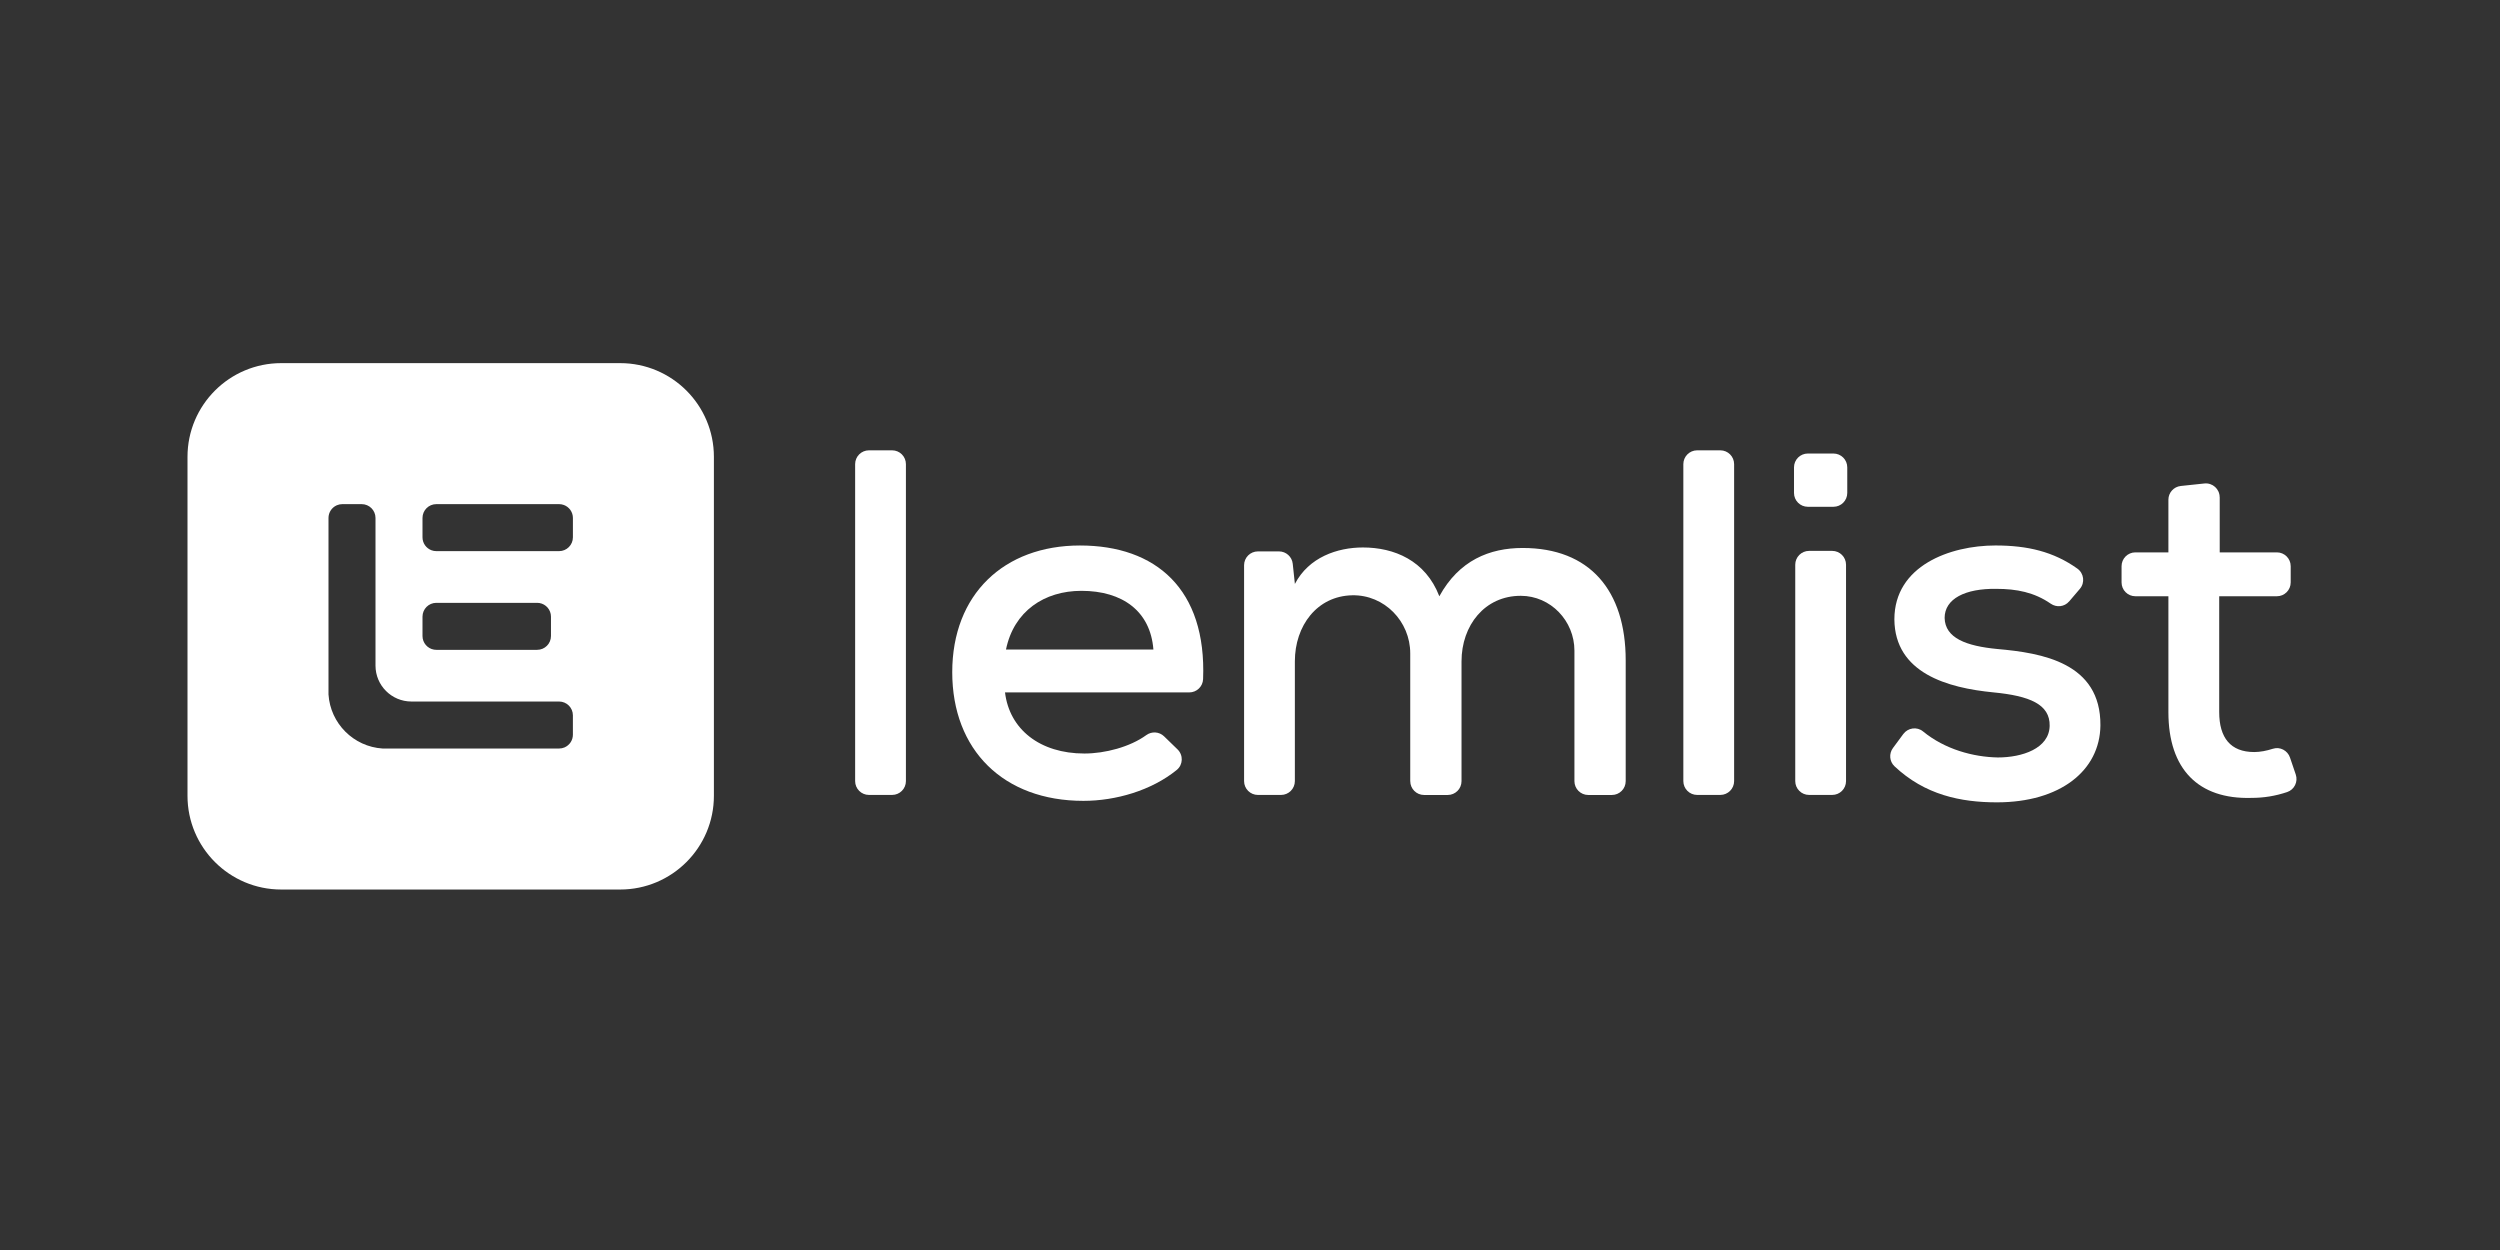 <svg width="400" height="200" viewBox="0 0 400 200" fill="none" xmlns="http://www.w3.org/2000/svg">
<rect x="0" y="0" width="400" height="200" fill="#333333" stroke="none"/>
<path fill-rule="evenodd" clip-rule="evenodd" d="M99.226 58.101H44.998C36.715 58.101 30 64.815 30 73.098V127.326C30 135.609 36.715 142.324 44.998 142.324H99.226C107.509 142.324 114.224 135.609 114.224 127.326V73.098C114.224 64.815 107.509 58.101 99.226 58.101ZM69.811 80.661H89.453C89.726 80.661 89.988 80.71 90.229 80.801C91.068 81.115 91.665 81.924 91.665 82.872V85.97C91.665 87.191 90.675 88.181 89.454 88.181H69.812C69.539 88.181 69.277 88.132 69.036 88.041C68.197 87.727 67.6 86.918 67.6 85.97V82.871C67.6 81.65 68.59 80.661 69.811 80.661ZM85.944 96.454H69.811C68.59 96.454 67.6 97.444 67.6 98.665V101.763C67.6 102.859 68.398 103.769 69.444 103.944C69.564 103.964 69.687 103.974 69.812 103.974H85.945C87.166 103.974 88.156 102.985 88.156 101.764V98.665C88.156 97.568 87.357 96.657 86.309 96.484C86.19 96.464 86.068 96.454 85.944 96.454ZM91.663 114.455V117.553C91.663 118.44 91.141 119.205 90.387 119.557C90.362 119.569 90.338 119.58 90.313 119.59C90.048 119.702 89.757 119.764 89.451 119.764H61.218C56.57 119.467 52.856 115.753 52.559 111.106V82.872C52.559 81.975 53.093 81.203 53.861 80.856C53.872 80.851 53.884 80.846 53.895 80.841C54.164 80.725 54.46 80.661 54.771 80.661H57.869C59.09 80.661 60.08 81.651 60.08 82.871V106.496C60.08 109.672 62.652 112.244 65.828 112.244H89.453C90.673 112.244 91.663 113.234 91.663 114.455Z" fill="white"/>
<path d="M293.352 72.564H289.252C288.031 72.564 287.041 73.554 287.041 74.775V78.875C287.041 80.096 288.031 81.085 289.252 81.085H293.352C294.573 81.085 295.562 80.096 295.562 78.875V74.775C295.562 73.554 294.573 72.564 293.352 72.564Z" fill="white"/>
<path d="M144.947 74.263V124.978C144.947 126.199 143.956 127.189 142.736 127.189H139.033C137.812 127.189 136.822 126.199 136.822 124.978V74.263C136.822 73.042 137.812 72.052 139.033 72.052H142.736C143.956 72.052 144.947 73.042 144.947 74.263Z" fill="white"/>
<path d="M160.802 110.784C161.513 116.701 166.401 120.564 173.501 120.564C176.79 120.564 180.791 119.52 183.401 117.621C184.275 116.984 185.474 117.059 186.252 117.812L188.406 119.903C189.35 120.819 189.301 122.361 188.282 123.189C184.229 126.485 178.52 128.137 173.341 128.137C160.562 128.137 152.359 120.012 152.359 107.551C152.359 95.089 160.643 87.279 172.79 87.279C184.936 87.279 193.065 94.248 192.495 108.665C192.449 109.85 191.469 110.787 190.284 110.787H160.799L160.802 110.784ZM184.544 103.922C184.07 97.77 179.574 94.534 173.027 94.534C167.109 94.534 162.22 97.767 160.958 103.922H184.544Z" fill="white"/>
<path d="M225.638 124.979V104.538C225.638 99.412 221.489 95.143 216.364 95.246C210.722 95.355 207.178 100.123 207.178 105.815V124.979C207.178 126.199 206.187 127.19 204.967 127.19H201.264C200.043 127.19 199.053 126.199 199.053 124.979V90.435C199.053 89.215 200.043 88.224 201.264 88.224H204.638C205.77 88.224 206.718 89.077 206.838 90.202L207.181 93.431C209.389 89.172 213.965 87.595 218.065 87.595C223.035 87.595 228.082 89.646 230.293 95.405C233.448 89.646 238.34 87.676 243.625 87.676C254.353 87.676 260.111 94.46 260.111 105.662V124.986C260.111 126.206 259.121 127.197 257.901 127.197H254.119C252.899 127.197 251.909 126.206 251.909 124.986V104.106C251.909 99.335 248.103 95.338 243.331 95.33C237.562 95.32 233.844 100.056 233.844 105.822V124.986C233.844 126.206 232.854 127.197 231.634 127.197H227.853C226.632 127.197 225.642 126.206 225.642 124.986L225.638 124.979Z" fill="white"/>
<path d="M277.459 74.263V124.978C277.459 126.199 276.469 127.189 275.249 127.189H271.545C270.325 127.189 269.335 126.199 269.335 124.978V74.263C269.335 73.042 270.325 72.052 271.545 72.052H275.249C276.469 72.052 277.459 73.042 277.459 74.263Z" fill="white"/>
<path d="M287.24 90.352V124.978C287.24 126.198 288.23 127.188 289.451 127.188H293.154C294.375 127.188 295.365 126.198 295.365 124.978V90.352C295.365 89.132 294.375 88.142 293.154 88.142H289.451C288.23 88.142 287.24 89.132 287.24 90.352Z" fill="white"/>
<path d="M331.05 96.236C330.314 97.099 329.051 97.237 328.118 96.59C325.484 94.765 322.644 94.216 319.425 94.216C314.454 94.138 311.14 95.794 311.14 98.871C311.218 102.104 314.61 103.367 319.579 103.841C326.758 104.471 336.144 106.048 336.066 116.069C335.988 123.327 329.598 128.375 319.501 128.375C313.74 128.375 307.974 127.19 303.114 122.598C302.308 121.835 302.209 120.582 302.87 119.688L304.529 117.441C305.272 116.437 306.715 116.232 307.681 117.024C311.187 119.903 315.741 121.127 319.662 121.194C323.528 121.194 327.864 119.776 327.945 116.147C328.023 112.677 324.712 111.336 318.954 110.781C311.617 110.07 303.178 107.704 303.1 99.108C303.1 90.509 312.015 87.276 319.272 87.276C324.411 87.276 328.564 88.26 332.376 90.976C333.435 91.73 333.622 93.229 332.78 94.216L331.058 96.236H331.05Z" fill="white"/>
<path d="M355.154 79.557V88.379H364.301C365.522 88.379 366.511 89.369 366.511 90.59V93.19C366.511 94.41 365.522 95.4 364.301 95.4H355.073V113.939C355.073 118.042 356.888 120.327 360.672 120.327C361.62 120.327 362.648 120.129 363.665 119.8C364.797 119.432 366.012 120.076 366.397 121.204L367.322 123.924C367.715 125.081 367.099 126.347 365.94 126.732C364.05 127.362 362.227 127.663 360.196 127.663C351.754 127.9 346.944 123.089 346.944 113.939V95.4H341.66C340.44 95.4 339.45 94.41 339.45 93.19V90.59C339.45 89.369 340.44 88.379 341.66 88.379H346.944V79.957C346.944 78.825 347.797 77.877 348.923 77.757L352.702 77.357C354.009 77.219 355.146 78.242 355.146 79.557H355.154Z" fill="white"/>
</svg>
